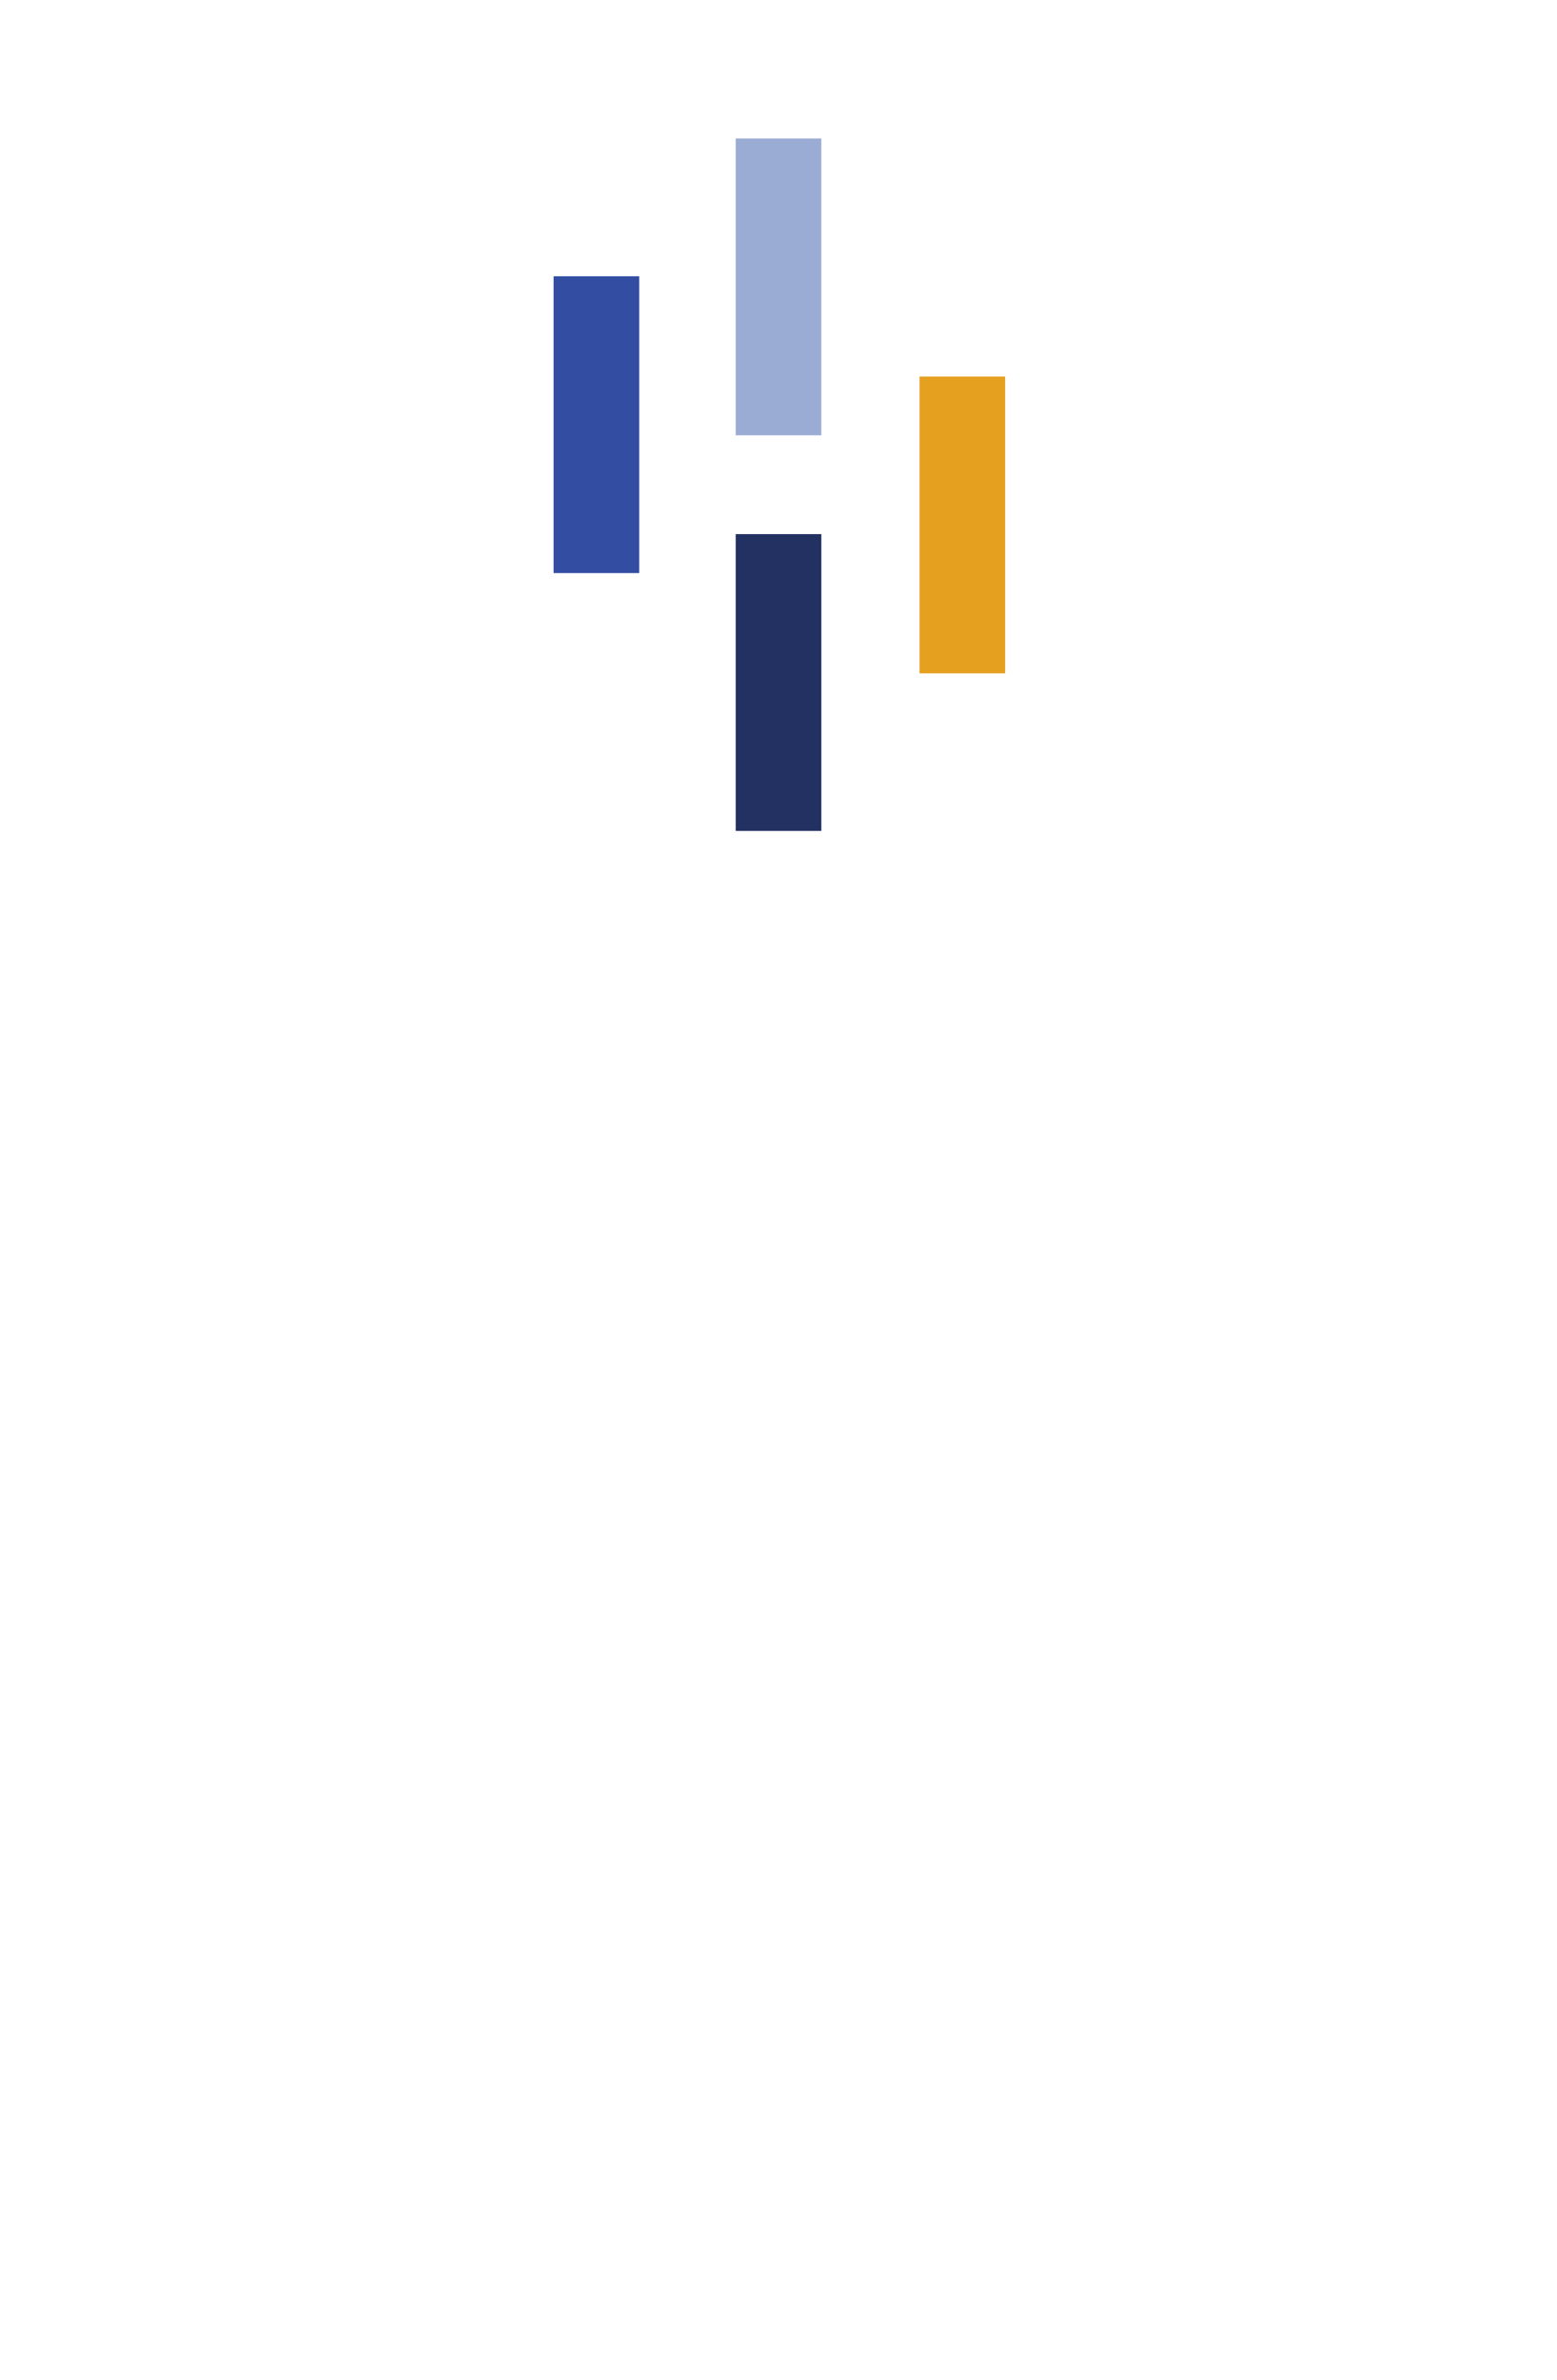 <svg width="360" height="550" viewBox="0 0 360 550" fill="none" xmlns="http://www.w3.org/2000/svg">
<rect x="0" y="0" width="360" height="550" fill="#808080" stroke="none"/>
<g clip-path="url(#clip0_4021_152749)">
<rect width="360" height="550" fill="white"/>
<path d="M147.797 132.418H128V63.836H147.797V132.418Z" fill="#324DA2"/>
<path d="M189.903 100.582H170.106V32H189.903V100.582Z" fill="#9BACD4"/>
<path d="M189.903 191.998H170.106V123.416H189.903V191.998Z" fill="#233062"/>
<path d="M232.4 155.587H212.605V87.005H232.4V155.587Z" fill="#E6A020"/>
</g>
<defs>
<clipPath id="clip0_4021_152749">
<rect width="360" height="550" fill="white"/>
</clipPath>
</defs>
</svg>
